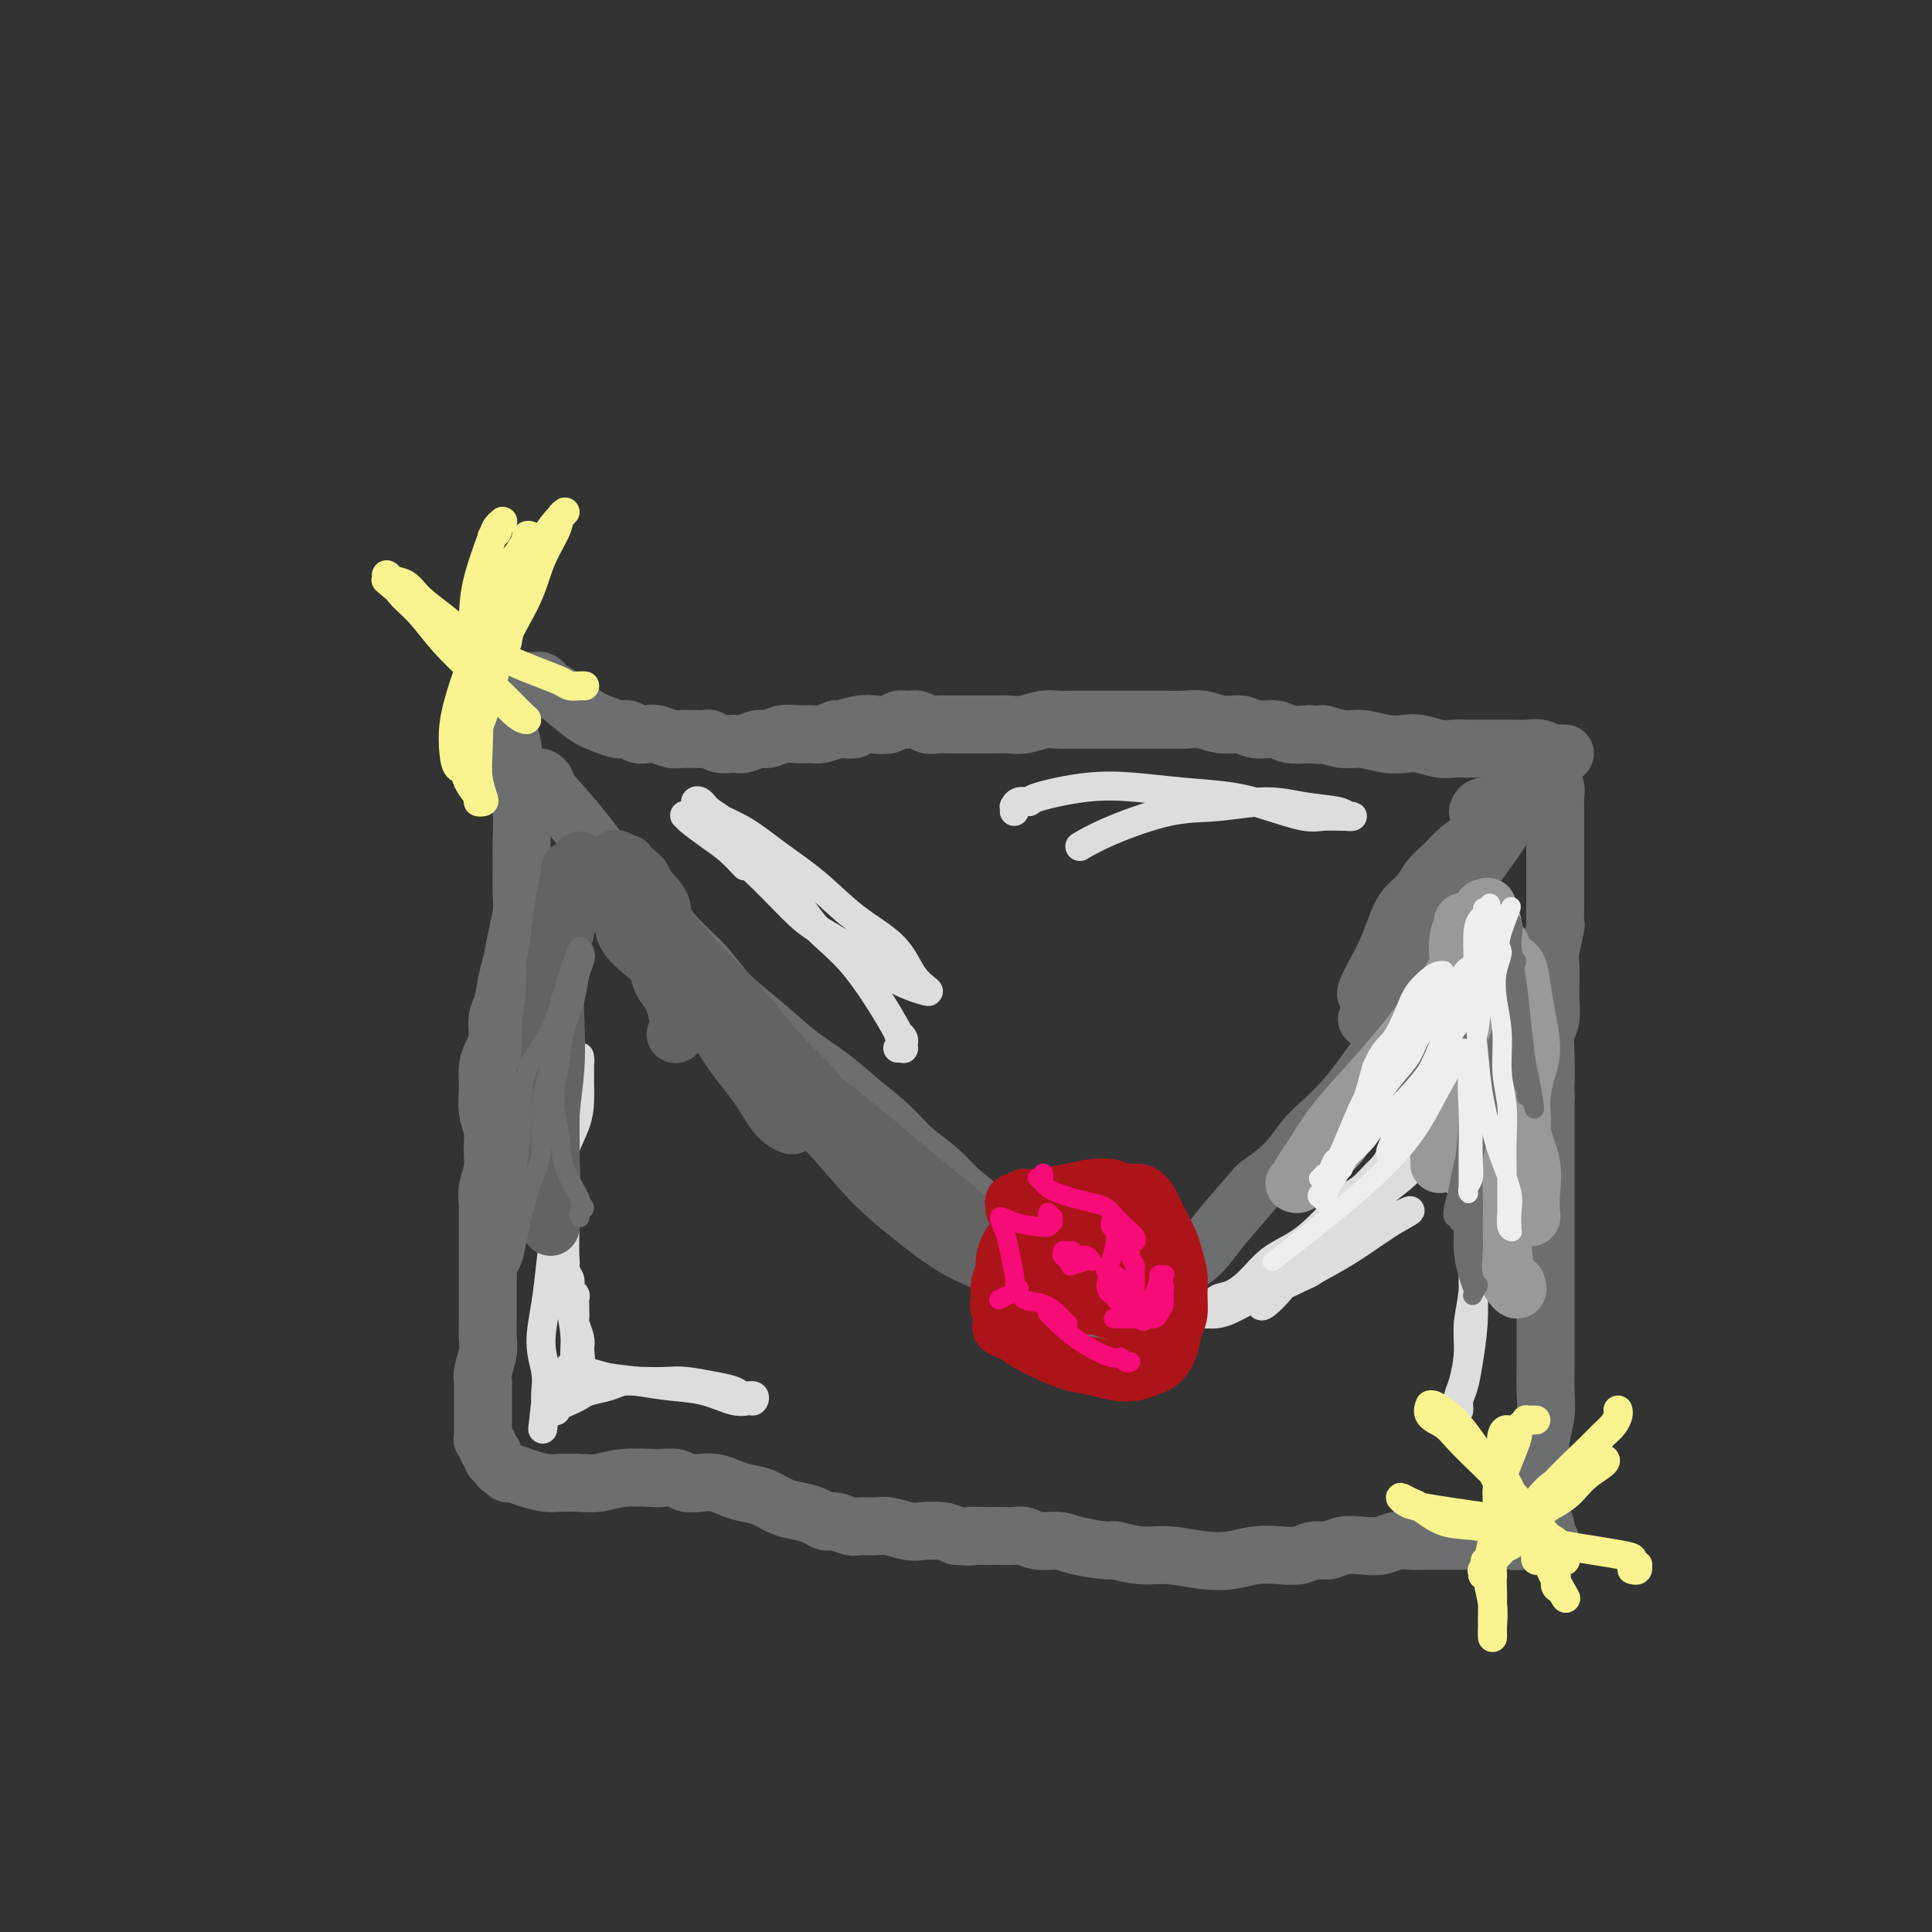 <svg viewBox='0 0 400 400' version='1.1' xmlns='http://www.w3.org/2000/svg' xmlns:xlink='http://www.w3.org/1999/xlink'><rect x="0" y="0" width="400" height="400" fill="#333333" stroke="none"/><g fill='none' stroke='#6D6E70' stroke-width='12' stroke-linecap='round' stroke-linejoin='round'><path d='M110,141c-0.089,-0.006 -0.179,-0.012 0,0c0.179,0.012 0.626,0.042 1,0c0.374,-0.042 0.676,-0.156 1,0c0.324,0.156 0.670,0.580 1,1c0.330,0.420 0.644,0.834 1,1c0.356,0.166 0.753,0.082 2,1c1.247,0.918 3.345,2.838 5,4c1.655,1.162 2.866,1.565 4,2c1.134,0.435 2.190,0.900 3,1c0.810,0.100 1.375,-0.166 2,0c0.625,0.166 1.309,0.762 2,1c0.691,0.238 1.389,0.116 2,0c0.611,-0.116 1.136,-0.227 2,0c0.864,0.227 2.067,0.793 3,1c0.933,0.207 1.597,0.054 2,0c0.403,-0.054 0.544,-0.011 1,0c0.456,0.011 1.229,-0.012 2,0c0.771,0.012 1.542,0.057 2,0c0.458,-0.057 0.602,-0.215 1,0c0.398,0.215 1.050,0.805 2,1c0.950,0.195 2.197,-0.004 3,0c0.803,0.004 1.162,0.211 2,0c0.838,-0.211 2.154,-0.841 3,-1c0.846,-0.159 1.223,0.154 2,0c0.777,-0.154 1.954,-0.776 3,-1c1.046,-0.224 1.961,-0.050 3,0c1.039,0.050 2.203,-0.025 3,0c0.797,0.025 1.228,0.150 2,0c0.772,-0.150 1.886,-0.575 3,-1'/><path d='M173,151c6.651,-0.095 2.779,0.167 2,0c-0.779,-0.167 1.534,-0.762 3,-1c1.466,-0.238 2.083,-0.117 3,0c0.917,0.117 2.133,0.231 3,0c0.867,-0.231 1.386,-0.808 2,-1c0.614,-0.192 1.322,0.001 2,0c0.678,-0.001 1.325,-0.196 2,0c0.675,0.196 1.377,0.785 2,1c0.623,0.215 1.167,0.058 2,0c0.833,-0.058 1.956,-0.016 3,0c1.044,0.016 2.011,0.005 3,0c0.989,-0.005 2.001,-0.005 3,0c0.999,0.005 1.986,0.015 3,0c1.014,-0.015 2.057,-0.057 3,0c0.943,0.057 1.788,0.211 3,0c1.212,-0.211 2.792,-0.789 4,-1c1.208,-0.211 2.045,-0.057 3,0c0.955,0.057 2.029,0.015 3,0c0.971,-0.015 1.837,-0.004 3,0c1.163,0.004 2.621,0.001 4,0c1.379,-0.001 2.679,-0.001 4,0c1.321,0.001 2.663,0.004 4,0c1.337,-0.004 2.669,-0.016 4,0c1.331,0.016 2.662,0.061 4,0c1.338,-0.061 2.683,-0.228 4,0c1.317,0.228 2.606,0.849 4,1c1.394,0.151 2.893,-0.170 4,0c1.107,0.170 1.823,0.829 3,1c1.177,0.171 2.817,-0.146 4,0c1.183,0.146 1.909,0.756 3,1c1.091,0.244 2.545,0.122 4,0'/><path d='M271,152c3.887,0.399 2.606,-0.103 3,0c0.394,0.103 2.464,0.811 4,1c1.536,0.189 2.540,-0.142 4,0c1.460,0.142 3.377,0.756 5,1c1.623,0.244 2.950,0.118 4,0c1.050,-0.118 1.821,-0.228 3,0c1.179,0.228 2.767,0.793 4,1c1.233,0.207 2.111,0.055 3,0c0.889,-0.055 1.788,-0.015 3,0c1.212,0.015 2.737,0.003 4,0c1.263,-0.003 2.263,0.003 3,0c0.737,-0.003 1.209,-0.015 2,0c0.791,0.015 1.900,0.057 3,0c1.100,-0.057 2.190,-0.211 3,0c0.810,0.211 1.342,0.789 2,1c0.658,0.211 1.444,0.057 2,0c0.556,-0.057 0.881,-0.015 1,0c0.119,0.015 0.032,0.004 0,0c-0.032,-0.004 -0.009,-0.001 0,0c0.009,0.001 0.005,0.001 0,0'/><path d='M104,151c0.002,0.123 0.004,0.246 0,0c-0.004,-0.246 -0.015,-0.862 0,-1c0.015,-0.138 0.056,0.201 0,0c-0.056,-0.201 -0.208,-0.943 0,-1c0.208,-0.057 0.776,0.570 1,1c0.224,0.430 0.102,0.661 0,1c-0.102,0.339 -0.185,0.786 0,1c0.185,0.214 0.638,0.197 1,2c0.362,1.803 0.633,5.427 1,8c0.367,2.573 0.831,4.094 1,6c0.169,1.906 0.042,4.196 0,6c-0.042,1.804 -0.000,3.123 0,5c0.000,1.877 -0.041,4.314 0,6c0.041,1.686 0.166,2.622 0,4c-0.166,1.378 -0.623,3.196 -1,5c-0.377,1.804 -0.675,3.592 -1,5c-0.325,1.408 -0.678,2.435 -1,4c-0.322,1.565 -0.612,3.668 -1,5c-0.388,1.332 -0.874,1.895 -1,3c-0.126,1.105 0.109,2.753 0,4c-0.109,1.247 -0.561,2.094 -1,3c-0.439,0.906 -0.864,1.873 -1,3c-0.136,1.127 0.017,2.415 0,4c-0.017,1.585 -0.204,3.467 0,5c0.204,1.533 0.801,2.717 1,4c0.199,1.283 0.002,2.663 0,4c-0.002,1.337 0.192,2.629 0,4c-0.192,1.371 -0.769,2.820 -1,4c-0.231,1.180 -0.115,2.090 0,3'/><path d='M101,249c-0.000,5.769 -0.000,6.191 0,7c0.000,0.809 0.000,2.004 0,3c-0.000,0.996 -0.000,1.793 0,3c0.000,1.207 0.001,2.825 0,4c-0.001,1.175 -0.004,1.908 0,3c0.004,1.092 0.015,2.544 0,4c-0.015,1.456 -0.057,2.918 0,4c0.057,1.082 0.211,1.784 0,3c-0.211,1.216 -0.789,2.945 -1,4c-0.211,1.055 -0.057,1.437 0,2c0.057,0.563 0.015,1.306 0,2c-0.015,0.694 -0.004,1.337 0,2c0.004,0.663 0.001,1.344 0,2c-0.001,0.656 -0.001,1.285 0,2c0.001,0.715 0.004,1.515 0,2c-0.004,0.485 -0.015,0.656 0,1c0.015,0.344 0.057,0.863 0,1c-0.057,0.137 -0.212,-0.108 0,0c0.212,0.108 0.793,0.569 1,1c0.207,0.431 0.041,0.832 0,1c-0.041,0.168 0.041,0.101 0,0c-0.041,-0.101 -0.207,-0.237 0,0c0.207,0.237 0.787,0.847 1,1c0.213,0.153 0.061,-0.151 0,0c-0.061,0.151 -0.030,0.759 0,1c0.030,0.241 0.060,0.116 0,0c-0.060,-0.116 -0.208,-0.224 0,0c0.208,0.224 0.774,0.778 1,1c0.226,0.222 0.113,0.111 0,0'/><path d='M103,303c0.637,1.246 0.730,0.859 1,1c0.270,0.141 0.718,0.808 1,1c0.282,0.192 0.399,-0.092 1,0c0.601,0.092 1.685,0.562 3,1c1.315,0.438 2.859,0.846 4,1c1.141,0.154 1.878,0.055 3,0c1.122,-0.055 2.627,-0.067 4,0c1.373,0.067 2.612,0.213 4,0c1.388,-0.213 2.923,-0.785 5,-1c2.077,-0.215 4.695,-0.071 6,0c1.305,0.071 1.297,0.071 2,0c0.703,-0.071 2.117,-0.212 3,0c0.883,0.212 1.236,0.778 2,1c0.764,0.222 1.940,0.100 3,0c1.060,-0.100 2.005,-0.178 3,0c0.995,0.178 2.041,0.611 3,1c0.959,0.389 1.832,0.734 3,1c1.168,0.266 2.631,0.454 4,1c1.369,0.546 2.645,1.452 4,2c1.355,0.548 2.790,0.739 4,1c1.210,0.261 2.196,0.592 3,1c0.804,0.408 1.426,0.894 2,1c0.574,0.106 1.100,-0.169 2,0c0.900,0.169 2.173,0.781 3,1c0.827,0.219 1.206,0.045 2,0c0.794,-0.045 2.001,0.040 3,0c0.999,-0.040 1.790,-0.204 3,0c1.210,0.204 2.840,0.776 4,1c1.160,0.224 1.851,0.099 3,0c1.149,-0.099 2.757,-0.171 4,0c1.243,0.171 2.122,0.586 3,1'/><path d='M198,318c4.009,0.309 3.032,0.083 3,0c-0.032,-0.083 0.883,-0.023 2,0c1.117,0.023 2.437,0.010 3,0c0.563,-0.010 0.370,-0.018 1,0c0.630,0.018 2.083,0.060 3,0c0.917,-0.060 1.297,-0.222 2,0c0.703,0.222 1.729,0.829 3,1c1.271,0.171 2.786,-0.094 4,0c1.214,0.094 2.128,0.546 4,1c1.872,0.454 4.701,0.910 6,1c1.299,0.090 1.067,-0.185 2,0c0.933,0.185 3.032,0.831 5,1c1.968,0.169 3.807,-0.137 6,0c2.193,0.137 4.740,0.717 7,1c2.260,0.283 4.232,0.268 6,0c1.768,-0.268 3.330,-0.789 5,-1c1.670,-0.211 3.447,-0.113 5,0c1.553,0.113 2.883,0.240 4,0c1.117,-0.240 2.021,-0.848 3,-1c0.979,-0.152 2.033,0.152 3,0c0.967,-0.152 1.848,-0.759 3,-1c1.152,-0.241 2.577,-0.117 4,0c1.423,0.117 2.844,0.228 4,0c1.156,-0.228 2.045,-0.793 3,-1c0.955,-0.207 1.974,-0.055 3,0c1.026,0.055 2.060,0.015 3,0c0.940,-0.015 1.788,-0.004 3,0c1.212,0.004 2.789,0.001 4,0c1.211,-0.001 2.057,-0.000 3,0c0.943,0.000 1.984,0.000 3,0c1.016,-0.000 2.008,-0.000 3,0'/><path d='M311,319c10.179,-0.619 4.626,-0.166 3,0c-1.626,0.166 0.673,0.044 2,0c1.327,-0.044 1.681,-0.012 2,0c0.319,0.012 0.604,0.002 1,0c0.396,-0.002 0.905,0.002 1,0c0.095,-0.002 -0.222,-0.010 0,0c0.222,0.010 0.984,0.037 1,0c0.016,-0.037 -0.714,-0.138 -1,0c-0.286,0.138 -0.129,0.516 0,0c0.129,-0.516 0.231,-1.926 0,-3c-0.231,-1.074 -0.795,-1.812 -1,-3c-0.205,-1.188 -0.051,-2.827 0,-4c0.051,-1.173 -0.000,-1.879 0,-3c0.000,-1.121 0.053,-2.655 0,-4c-0.053,-1.345 -0.210,-2.501 0,-4c0.210,-1.499 0.788,-3.342 1,-5c0.212,-1.658 0.057,-3.132 0,-5c-0.057,-1.868 -0.015,-4.130 0,-6c0.015,-1.870 0.004,-3.348 0,-5c-0.004,-1.652 -0.001,-3.479 0,-5c0.001,-1.521 0.000,-2.738 0,-4c-0.000,-1.262 -0.000,-2.570 0,-5c0.000,-2.430 0.000,-5.984 0,-9c-0.000,-3.016 -0.000,-5.496 0,-7c0.000,-1.504 0.000,-2.033 0,-3c-0.000,-0.967 -0.000,-2.373 0,-4c0.000,-1.627 0.000,-3.477 0,-5c-0.000,-1.523 -0.000,-2.721 0,-4c0.000,-1.279 0.000,-2.640 0,-4'/><path d='M320,227c-0.159,-14.968 -0.057,-6.388 0,-4c0.057,2.388 0.068,-1.417 0,-4c-0.068,-2.583 -0.214,-3.945 0,-5c0.214,-1.055 0.788,-1.802 1,-3c0.212,-1.198 0.060,-2.848 0,-4c-0.060,-1.152 -0.030,-1.808 0,-3c0.030,-1.192 0.061,-2.920 0,-4c-0.061,-1.080 -0.212,-1.513 0,-3c0.212,-1.487 0.789,-4.028 1,-5c0.211,-0.972 0.057,-0.373 0,-1c-0.057,-0.627 -0.015,-2.478 0,-4c0.015,-1.522 0.004,-2.714 0,-4c-0.004,-1.286 -0.001,-2.666 0,-4c0.001,-1.334 0.001,-2.621 0,-4c-0.001,-1.379 -0.004,-2.848 0,-4c0.004,-1.152 0.015,-1.986 0,-3c-0.015,-1.014 -0.057,-2.208 0,-3c0.057,-0.792 0.211,-1.183 0,-2c-0.211,-0.817 -0.789,-2.061 -1,-3c-0.211,-0.939 -0.057,-1.572 0,-2c0.057,-0.428 0.015,-0.651 0,-1c-0.015,-0.349 -0.004,-0.825 0,-1c0.004,-0.175 0.001,-0.050 0,0c-0.001,0.050 -0.001,0.025 0,0'/><path d='M110,167c0.000,-0.331 0.000,-0.662 0,-1c-0.000,-0.338 -0.000,-0.682 0,-1c0.000,-0.318 0.000,-0.611 0,-1c-0.000,-0.389 -0.001,-0.875 0,-1c0.001,-0.125 0.004,0.110 0,0c-0.004,-0.110 -0.016,-0.565 0,-1c0.016,-0.435 0.060,-0.849 0,-1c-0.060,-0.151 -0.222,-0.037 0,0c0.222,0.037 0.830,-0.001 1,0c0.170,0.001 -0.096,0.043 0,0c0.096,-0.043 0.554,-0.169 1,0c0.446,0.169 0.881,0.634 1,1c0.119,0.366 -0.077,0.634 1,2c1.077,1.366 3.428,3.830 6,7c2.572,3.170 5.364,7.046 8,10c2.636,2.954 5.116,4.988 7,7c1.884,2.012 3.173,4.004 5,6c1.827,1.996 4.192,3.996 6,6c1.808,2.004 3.059,4.012 5,6c1.941,1.988 4.574,3.955 7,6c2.426,2.045 4.647,4.168 7,6c2.353,1.832 4.838,3.375 7,5c2.162,1.625 3.999,3.333 6,5c2.001,1.667 4.165,3.292 6,5c1.835,1.708 3.340,3.498 5,5c1.660,1.502 3.474,2.715 5,4c1.526,1.285 2.763,2.643 4,4'/><path d='M198,246c8.147,6.841 5.015,3.944 5,4c-0.015,0.056 3.088,3.065 5,5c1.912,1.935 2.634,2.797 4,4c1.366,1.203 3.377,2.747 5,4c1.623,1.253 2.857,2.213 4,3c1.143,0.787 2.195,1.399 3,2c0.805,0.601 1.364,1.189 2,2c0.636,0.811 1.351,1.844 2,2c0.649,0.156 1.233,-0.566 2,-1c0.767,-0.434 1.717,-0.579 3,-1c1.283,-0.421 2.899,-1.116 4,-2c1.101,-0.884 1.686,-1.957 3,-3c1.314,-1.043 3.357,-2.056 5,-3c1.643,-0.944 2.887,-1.819 4,-3c1.113,-1.181 2.096,-2.668 4,-5c1.904,-2.332 4.728,-5.509 6,-7c1.272,-1.491 0.990,-1.297 2,-2c1.010,-0.703 3.310,-2.302 5,-4c1.690,-1.698 2.769,-3.496 4,-5c1.231,-1.504 2.614,-2.714 4,-4c1.386,-1.286 2.774,-2.650 4,-4c1.226,-1.350 2.291,-2.688 4,-5c1.709,-2.312 4.061,-5.597 5,-7c0.939,-1.403 0.464,-0.924 1,-2c0.536,-1.076 2.084,-3.708 3,-6c0.916,-2.292 1.200,-4.244 2,-6c0.800,-1.756 2.115,-3.316 3,-5c0.885,-1.684 1.340,-3.493 2,-5c0.660,-1.507 1.524,-2.714 2,-4c0.476,-1.286 0.565,-2.653 1,-4c0.435,-1.347 1.218,-2.673 2,-4'/><path d='M306,168c0.188,-0.421 0.376,-0.842 1,-1c0.624,-0.158 1.685,-0.053 2,0c0.315,0.053 -0.115,0.055 0,0c0.115,-0.055 0.776,-0.167 1,0c0.224,0.167 0.013,0.611 0,1c-0.013,0.389 0.173,0.722 0,1c-0.173,0.278 -0.706,0.500 -1,1c-0.294,0.500 -0.348,1.278 -1,2c-0.652,0.722 -1.903,1.390 -3,2c-1.097,0.610 -2.041,1.163 -3,2c-0.959,0.837 -1.933,1.958 -3,3c-1.067,1.042 -2.225,2.004 -3,3c-0.775,0.996 -1.166,2.026 -2,3c-0.834,0.974 -2.112,1.893 -3,3c-0.888,1.107 -1.387,2.402 -2,4c-0.613,1.598 -1.341,3.500 -2,5c-0.659,1.500 -1.249,2.598 -2,4c-0.751,1.402 -1.664,3.108 -2,4c-0.336,0.892 -0.096,0.969 0,1c0.096,0.031 0.048,0.015 0,0'/><path d='M283,211c0.338,0.101 0.677,0.201 1,0c0.323,-0.201 0.632,-0.704 1,-1c0.368,-0.296 0.796,-0.384 1,-1c0.204,-0.616 0.185,-1.759 0,-2c-0.185,-0.241 -0.537,0.421 0,-1c0.537,-1.421 1.963,-4.924 3,-7c1.037,-2.076 1.684,-2.725 3,-4c1.316,-1.275 3.300,-3.177 5,-5c1.700,-1.823 3.114,-3.568 5,-6c1.886,-2.432 4.243,-5.552 6,-8c1.757,-2.448 2.916,-4.225 4,-6c1.084,-1.775 2.095,-3.548 3,-5c0.905,-1.452 1.705,-2.583 2,-3c0.295,-0.417 0.084,-0.119 0,0c-0.084,0.119 -0.042,0.060 0,0'/></g>
<g fill='none' stroke='#DDDDDD' stroke-width='6' stroke-linecap='round' stroke-linejoin='round'><path d='M113,200c0.033,0.444 0.065,0.888 0,1c-0.065,0.112 -0.228,-0.108 0,0c0.228,0.108 0.846,0.546 1,1c0.154,0.454 -0.155,0.926 0,1c0.155,0.074 0.773,-0.248 1,1c0.227,1.248 0.062,4.067 0,6c-0.062,1.933 -0.020,2.981 0,4c0.020,1.019 0.018,2.009 0,3c-0.018,0.991 -0.054,1.982 0,3c0.054,1.018 0.197,2.065 0,3c-0.197,0.935 -0.733,1.760 -1,3c-0.267,1.240 -0.264,2.894 0,4c0.264,1.106 0.789,1.662 1,3c0.211,1.338 0.109,3.457 0,5c-0.109,1.543 -0.227,2.510 0,4c0.227,1.490 0.797,3.501 1,5c0.203,1.499 0.039,2.485 0,4c-0.039,1.515 0.046,3.561 0,5c-0.046,1.439 -0.224,2.273 0,3c0.224,0.727 0.848,1.346 1,2c0.152,0.654 -0.170,1.341 0,2c0.170,0.659 0.830,1.290 1,2c0.170,0.710 -0.151,1.498 0,2c0.151,0.502 0.773,0.716 1,1c0.227,0.284 0.060,0.638 0,1c-0.060,0.362 -0.012,0.734 0,1c0.012,0.266 -0.011,0.428 0,1c0.011,0.572 0.054,1.555 0,2c-0.054,0.445 -0.207,0.350 0,1c0.207,0.650 0.773,2.043 1,3c0.227,0.957 0.113,1.479 0,2'/><path d='M120,279c1.082,12.631 0.286,4.709 0,2c-0.286,-2.709 -0.063,-0.206 0,1c0.063,1.206 -0.036,1.113 0,1c0.036,-0.113 0.207,-0.247 0,0c-0.207,0.247 -0.790,0.876 -1,1c-0.210,0.124 -0.046,-0.258 0,-1c0.046,-0.742 -0.026,-1.845 0,-3c0.026,-1.155 0.151,-2.361 0,-4c-0.151,-1.639 -0.577,-3.711 -1,-6c-0.423,-2.289 -0.841,-4.796 -1,-8c-0.159,-3.204 -0.057,-7.104 0,-11c0.057,-3.896 0.071,-7.789 0,-11c-0.071,-3.211 -0.225,-5.739 0,-8c0.225,-2.261 0.831,-4.255 1,-6c0.169,-1.745 -0.098,-3.239 0,-4c0.098,-0.761 0.562,-0.787 1,-1c0.438,-0.213 0.849,-0.613 1,-1c0.151,-0.387 0.041,-0.761 0,-1c-0.041,-0.239 -0.012,-0.342 0,0c0.012,0.342 0.007,1.128 0,2c-0.007,0.872 -0.015,1.828 0,3c0.015,1.172 0.053,2.558 0,4c-0.053,1.442 -0.199,2.938 -1,5c-0.801,2.062 -2.258,4.689 -3,8c-0.742,3.311 -0.769,7.305 -1,11c-0.231,3.695 -0.664,7.091 -1,10c-0.336,2.909 -0.573,5.332 -1,8c-0.427,2.668 -1.042,5.581 -1,8c0.042,2.419 0.742,4.344 1,6c0.258,1.656 0.074,3.045 0,4c-0.074,0.955 -0.037,1.478 0,2'/><path d='M113,290c-1.144,11.055 -0.504,3.693 0,1c0.504,-2.693 0.871,-0.718 1,0c0.129,0.718 0.020,0.178 0,0c-0.020,-0.178 0.047,0.005 0,0c-0.047,-0.005 -0.209,-0.197 0,0c0.209,0.197 0.790,0.782 1,1c0.210,0.218 0.048,0.070 0,0c-0.048,-0.070 0.018,-0.060 0,0c-0.018,0.060 -0.120,0.171 0,0c0.120,-0.171 0.462,-0.623 1,-1c0.538,-0.377 1.273,-0.679 2,-1c0.727,-0.321 1.445,-0.660 2,-1c0.555,-0.340 0.946,-0.679 2,-1c1.054,-0.321 2.772,-0.623 4,-1c1.228,-0.377 1.966,-0.830 3,-1c1.034,-0.170 2.364,-0.057 4,0c1.636,0.057 3.579,0.058 5,0c1.421,-0.058 2.322,-0.174 4,0c1.678,0.174 4.135,0.639 6,1c1.865,0.361 3.139,0.618 4,1c0.861,0.382 1.310,0.889 2,1c0.690,0.111 1.622,-0.173 2,0c0.378,0.173 0.204,0.804 0,1c-0.204,0.196 -0.436,-0.041 -1,0c-0.564,0.041 -1.461,0.362 -3,0c-1.539,-0.362 -3.722,-1.405 -6,-2c-2.278,-0.595 -4.651,-0.741 -7,-1c-2.349,-0.259 -4.675,-0.629 -7,-1'/><path d='M132,286c-5.084,-0.626 -5.793,-0.690 -7,-1c-1.207,-0.310 -2.913,-0.867 -4,-1c-1.087,-0.133 -1.556,0.158 -2,0c-0.444,-0.158 -0.865,-0.763 -1,-1c-0.135,-0.237 0.015,-0.105 0,0c-0.015,0.105 -0.196,0.182 0,1c0.196,0.818 0.770,2.377 1,3c0.230,0.623 0.115,0.312 0,0'/><path d='M291,226c0.451,-0.004 0.902,-0.008 1,0c0.098,0.008 -0.157,0.027 0,0c0.157,-0.027 0.727,-0.100 1,0c0.273,0.100 0.250,0.371 0,1c-0.250,0.629 -0.727,1.614 -1,2c-0.273,0.386 -0.341,0.172 -1,2c-0.659,1.828 -1.908,5.699 -3,8c-1.092,2.301 -2.028,3.032 -3,4c-0.972,0.968 -1.980,2.174 -3,3c-1.020,0.826 -2.051,1.273 -3,2c-0.949,0.727 -1.818,1.734 -3,3c-1.182,1.266 -2.679,2.791 -4,4c-1.321,1.209 -2.466,2.102 -4,3c-1.534,0.898 -3.457,1.802 -5,3c-1.543,1.198 -2.704,2.689 -4,4c-1.296,1.311 -2.725,2.442 -4,3c-1.275,0.558 -2.396,0.542 -3,1c-0.604,0.458 -0.693,1.391 -1,2c-0.307,0.609 -0.834,0.893 -1,1c-0.166,0.107 0.028,0.038 0,0c-0.028,-0.038 -0.276,-0.044 0,0c0.276,0.044 1.078,0.137 2,0c0.922,-0.137 1.963,-0.503 3,-1c1.037,-0.497 2.070,-1.123 4,-2c1.930,-0.877 4.759,-2.003 7,-3c2.241,-0.997 3.896,-1.864 6,-3c2.104,-1.136 4.657,-2.542 7,-4c2.343,-1.458 4.477,-2.970 6,-4c1.523,-1.030 2.435,-1.580 3,-2c0.565,-0.420 0.782,-0.710 1,-1'/><path d='M289,252c5.978,-2.955 1.422,-0.342 -1,1c-2.422,1.342 -2.712,1.413 -4,2c-1.288,0.587 -3.575,1.691 -6,3c-2.425,1.309 -4.989,2.822 -7,4c-2.011,1.178 -3.471,2.019 -5,3c-1.529,0.981 -3.128,2.102 -4,3c-0.872,0.898 -1.018,1.573 -1,2c0.018,0.427 0.201,0.605 1,0c0.799,-0.605 2.214,-1.995 3,-3c0.786,-1.005 0.944,-1.626 2,-2c1.056,-0.374 3.010,-0.501 5,-2c1.990,-1.499 4.017,-4.370 6,-7c1.983,-2.630 3.921,-5.018 6,-7c2.079,-1.982 4.299,-3.558 6,-5c1.701,-1.442 2.882,-2.749 4,-4c1.118,-1.251 2.172,-2.446 3,-4c0.828,-1.554 1.430,-3.467 2,-5c0.570,-1.533 1.108,-2.688 2,-4c0.892,-1.312 2.139,-2.782 3,-4c0.861,-1.218 1.338,-2.183 2,-3c0.662,-0.817 1.510,-1.486 2,-2c0.490,-0.514 0.622,-0.875 1,-1c0.378,-0.125 1.003,-0.015 1,0c-0.003,0.015 -0.634,-0.064 -1,0c-0.366,0.064 -0.466,0.270 -1,1c-0.534,0.730 -1.502,1.983 -2,3c-0.498,1.017 -0.525,1.798 -1,3c-0.475,1.202 -1.397,2.824 -2,4c-0.603,1.176 -0.887,1.908 -1,3c-0.113,1.092 -0.057,2.546 0,4'/><path d='M302,235c-1.004,3.171 -0.515,2.597 0,4c0.515,1.403 1.057,4.781 1,6c-0.057,1.219 -0.712,0.279 -1,0c-0.288,-0.279 -0.207,0.102 0,0c0.207,-0.102 0.542,-0.687 1,-1c0.458,-0.313 1.041,-0.354 2,-1c0.959,-0.646 2.295,-1.897 3,-3c0.705,-1.103 0.781,-2.058 1,-3c0.219,-0.942 0.582,-1.872 1,-2c0.418,-0.128 0.893,0.546 1,1c0.107,0.454 -0.152,0.688 0,2c0.152,1.312 0.716,3.700 0,6c-0.716,2.300 -2.713,4.511 -4,7c-1.287,2.489 -1.864,5.258 -2,8c-0.136,2.742 0.170,5.459 0,8c-0.170,2.541 -0.816,4.908 -1,7c-0.184,2.092 0.095,3.911 0,6c-0.095,2.089 -0.562,4.449 -1,6c-0.438,1.551 -0.846,2.292 -1,3c-0.154,0.708 -0.052,1.382 0,2c0.052,0.618 0.056,1.179 0,1c-0.056,-0.179 -0.173,-1.097 0,-2c0.173,-0.903 0.635,-1.790 1,-3c0.365,-1.210 0.634,-2.742 1,-5c0.366,-2.258 0.830,-5.243 1,-8c0.170,-2.757 0.046,-5.285 0,-8c-0.046,-2.715 -0.012,-5.615 0,-8c0.012,-2.385 0.004,-4.253 0,-5c-0.004,-0.747 -0.002,-0.374 0,0'/><path d='M186,217c-0.113,0.009 -0.227,0.017 0,0c0.227,-0.017 0.794,-0.060 1,0c0.206,0.060 0.051,0.222 0,0c-0.051,-0.222 0.003,-0.827 0,-1c-0.003,-0.173 -0.063,0.086 0,0c0.063,-0.086 0.247,-0.519 0,-1c-0.247,-0.481 -0.927,-1.011 -1,-1c-0.073,0.011 0.459,0.564 -1,-2c-1.459,-2.564 -4.910,-8.244 -8,-12c-3.090,-3.756 -5.818,-5.586 -8,-8c-2.182,-2.414 -3.817,-5.411 -6,-8c-2.183,-2.589 -4.915,-4.771 -7,-7c-2.085,-2.229 -3.523,-4.504 -5,-6c-1.477,-1.496 -2.992,-2.213 -4,-3c-1.008,-0.787 -1.511,-1.643 -2,-2c-0.489,-0.357 -0.966,-0.215 -1,0c-0.034,0.215 0.375,0.501 1,1c0.625,0.499 1.465,1.209 3,2c1.535,0.791 3.765,1.661 6,3c2.235,1.339 4.474,3.145 7,5c2.526,1.855 5.340,3.758 8,6c2.660,2.242 5.168,4.822 8,7c2.832,2.178 5.988,3.952 8,6c2.012,2.048 2.880,4.370 4,6c1.120,1.630 2.491,2.569 3,3c0.509,0.431 0.157,0.353 -1,0c-1.157,-0.353 -3.119,-0.980 -5,-2c-1.881,-1.020 -3.680,-2.434 -6,-4c-2.320,-1.566 -5.160,-3.283 -8,-5'/><path d='M172,194c-4.520,-2.662 -5.821,-3.817 -8,-6c-2.179,-2.183 -5.235,-5.394 -8,-8c-2.765,-2.606 -5.238,-4.606 -7,-6c-1.762,-1.394 -2.814,-2.182 -4,-3c-1.186,-0.818 -2.506,-1.665 -3,-2c-0.494,-0.335 -0.164,-0.159 0,0c0.164,0.159 0.160,0.302 1,1c0.840,0.698 2.524,1.950 4,3c1.476,1.050 2.743,1.898 4,3c1.257,1.102 2.502,2.458 3,3c0.498,0.542 0.249,0.271 0,0'/><path d='M210,168c0.014,-0.454 0.028,-0.908 0,-1c-0.028,-0.092 -0.097,0.178 0,0c0.097,-0.178 0.360,-0.805 1,-1c0.640,-0.195 1.657,0.042 2,0c0.343,-0.042 0.010,-0.363 2,-1c1.990,-0.637 6.301,-1.591 10,-2c3.699,-0.409 6.786,-0.274 10,0c3.214,0.274 6.554,0.686 10,1c3.446,0.314 6.999,0.529 10,1c3.001,0.471 5.450,1.198 8,2c2.550,0.802 5.202,1.680 7,2c1.798,0.320 2.743,0.083 4,0c1.257,-0.083 2.828,-0.011 4,0c1.172,0.011 1.946,-0.040 2,0c0.054,0.040 -0.611,0.172 -1,0c-0.389,-0.172 -0.502,-0.648 -2,-1c-1.498,-0.352 -4.381,-0.580 -7,-1c-2.619,-0.420 -4.976,-1.033 -8,-1c-3.024,0.033 -6.716,0.713 -10,1c-3.284,0.287 -6.158,0.180 -10,1c-3.842,0.820 -8.650,2.567 -12,4c-3.350,1.433 -5.243,2.552 -6,3c-0.757,0.448 -0.379,0.224 0,0'/></g>
<g fill='none' stroke='#F9F490' stroke-width='6' stroke-linecap='round' stroke-linejoin='round'><path d='M105,118c-0.089,-0.333 -0.177,-0.665 0,-1c0.177,-0.335 0.621,-0.672 1,-1c0.379,-0.328 0.694,-0.648 1,-1c0.306,-0.352 0.603,-0.736 1,-1c0.397,-0.264 0.894,-0.408 1,-1c0.106,-0.592 -0.179,-1.633 0,-2c0.179,-0.367 0.823,-0.061 1,0c0.177,0.061 -0.114,-0.124 -1,1c-0.886,1.124 -2.367,3.557 -4,7c-1.633,3.443 -3.416,7.896 -5,12c-1.584,4.104 -2.967,7.857 -4,11c-1.033,3.143 -1.717,5.674 -2,8c-0.283,2.326 -0.166,4.446 0,6c0.166,1.554 0.380,2.543 1,3c0.620,0.457 1.648,0.384 2,0c0.352,-0.384 0.030,-1.079 0,-2c-0.030,-0.921 0.231,-2.068 1,-4c0.769,-1.932 2.045,-4.649 3,-8c0.955,-3.351 1.590,-7.335 3,-11c1.410,-3.665 3.597,-7.010 5,-10c1.403,-2.990 2.022,-5.625 3,-8c0.978,-2.375 2.313,-4.492 3,-6c0.687,-1.508 0.725,-2.409 1,-3c0.275,-0.591 0.787,-0.873 1,-1c0.213,-0.127 0.128,-0.098 0,0c-0.128,0.098 -0.300,0.267 -1,1c-0.700,0.733 -1.930,2.032 -3,4c-1.070,1.968 -1.980,4.607 -3,7c-1.020,2.393 -2.148,4.541 -3,7c-0.852,2.459 -1.426,5.230 -2,8'/><path d='M105,133c-2.272,5.167 -2.451,5.083 -3,6c-0.549,0.917 -1.467,2.833 -2,4c-0.533,1.167 -0.682,1.583 -1,2c-0.318,0.417 -0.805,0.833 -1,1c-0.195,0.167 -0.097,0.083 0,0'/><path d='M121,142c-0.016,-0.001 -0.033,-0.003 0,0c0.033,0.003 0.115,0.009 0,0c-0.115,-0.009 -0.426,-0.035 -1,0c-0.574,0.035 -1.412,0.131 -2,0c-0.588,-0.131 -0.925,-0.488 -2,-1c-1.075,-0.512 -2.889,-1.179 -5,-2c-2.111,-0.821 -4.518,-1.796 -7,-3c-2.482,-1.204 -5.039,-2.637 -7,-4c-1.961,-1.363 -3.325,-2.657 -5,-4c-1.675,-1.343 -3.662,-2.737 -5,-4c-1.338,-1.263 -2.028,-2.397 -3,-3c-0.972,-0.603 -2.225,-0.677 -3,-1c-0.775,-0.323 -1.073,-0.896 -1,-1c0.073,-0.104 0.518,0.260 1,1c0.482,0.740 1.002,1.856 2,3c0.998,1.144 2.473,2.317 4,4c1.527,1.683 3.107,3.877 5,6c1.893,2.123 4.100,4.176 6,6c1.900,1.824 3.494,3.421 5,5c1.506,1.579 2.925,3.142 4,4c1.075,0.858 1.806,1.011 2,1c0.194,-0.011 -0.149,-0.187 -1,-1c-0.851,-0.813 -2.209,-2.265 -4,-4c-1.791,-1.735 -4.016,-3.754 -6,-6c-1.984,-2.246 -3.726,-4.720 -7,-8c-3.274,-3.280 -8.078,-7.366 -10,-9c-1.922,-1.634 -0.961,-0.817 0,0'/><path d='M102,111c-0.122,0.091 -0.243,0.182 0,0c0.243,-0.182 0.851,-0.638 1,-1c0.149,-0.362 -0.160,-0.629 0,-1c0.160,-0.371 0.788,-0.845 1,-1c0.212,-0.155 0.008,0.011 0,0c-0.008,-0.011 0.180,-0.198 0,0c-0.180,0.198 -0.729,0.780 -1,1c-0.271,0.220 -0.265,0.078 -1,2c-0.735,1.922 -2.211,5.910 -3,9c-0.789,3.090 -0.892,5.284 -1,8c-0.108,2.716 -0.222,5.953 0,9c0.222,3.047 0.778,5.902 1,9c0.222,3.098 0.108,6.438 0,9c-0.108,2.562 -0.209,4.345 0,6c0.209,1.655 0.729,3.181 1,4c0.271,0.819 0.293,0.929 0,1c-0.293,0.071 -0.902,0.101 -1,0c-0.098,-0.101 0.317,-0.335 0,-1c-0.317,-0.665 -1.364,-1.763 -2,-3c-0.636,-1.237 -0.861,-2.615 -1,-5c-0.139,-2.385 -0.192,-5.778 0,-9c0.192,-3.222 0.629,-6.275 1,-9c0.371,-2.725 0.676,-5.123 1,-7c0.324,-1.877 0.669,-3.234 1,-4c0.331,-0.766 0.650,-0.940 1,-1c0.350,-0.060 0.733,-0.006 1,0c0.267,0.006 0.418,-0.037 1,1c0.582,1.037 1.595,3.153 2,4c0.405,0.847 0.203,0.423 0,0'/><path d='M335,292c-0.017,-0.066 -0.033,-0.132 0,0c0.033,0.132 0.116,0.463 0,1c-0.116,0.537 -0.432,1.281 -1,2c-0.568,0.719 -1.388,1.412 -2,2c-0.612,0.588 -1.017,1.071 -3,3c-1.983,1.929 -5.543,5.304 -8,8c-2.457,2.696 -3.810,4.715 -5,6c-1.190,1.285 -2.218,1.838 -3,3c-0.782,1.162 -1.317,2.933 -2,4c-0.683,1.067 -1.513,1.430 -2,2c-0.487,0.570 -0.630,1.348 -1,2c-0.370,0.652 -0.967,1.179 -1,1c-0.033,-0.179 0.496,-1.063 1,-2c0.504,-0.937 0.981,-1.927 2,-3c1.019,-1.073 2.580,-2.227 4,-4c1.420,-1.773 2.699,-4.163 4,-6c1.301,-1.837 2.625,-3.120 4,-4c1.375,-0.880 2.803,-1.359 4,-2c1.197,-0.641 2.165,-1.446 3,-2c0.835,-0.554 1.538,-0.858 2,-1c0.462,-0.142 0.682,-0.122 1,0c0.318,0.122 0.732,0.347 0,1c-0.732,0.653 -2.611,1.733 -4,3c-1.389,1.267 -2.290,2.721 -4,4c-1.710,1.279 -4.230,2.383 -6,4c-1.770,1.617 -2.792,3.748 -4,5c-1.208,1.252 -2.604,1.626 -4,2'/><path d='M310,321c-3.796,3.267 -2.285,1.933 -2,2c0.285,0.067 -0.656,1.533 -1,2c-0.344,0.467 -0.093,-0.067 0,0c0.093,0.067 0.026,0.733 0,1c-0.026,0.267 -0.013,0.133 0,0'/><path d='M318,322c0.024,-0.113 0.048,-0.226 0,0c-0.048,0.226 -0.168,0.793 0,1c0.168,0.207 0.623,0.056 1,0c0.377,-0.056 0.674,-0.015 1,0c0.326,0.015 0.680,0.004 1,0c0.320,-0.004 0.608,0.000 1,0c0.392,-0.000 0.890,-0.004 1,0c0.110,0.004 -0.166,0.016 0,0c0.166,-0.016 0.776,-0.061 1,0c0.224,0.061 0.064,0.227 0,0c-0.064,-0.227 -0.032,-0.846 0,-1c0.032,-0.154 0.062,0.156 -1,-1c-1.062,-1.156 -3.217,-3.780 -5,-6c-1.783,-2.220 -3.193,-4.036 -5,-6c-1.807,-1.964 -4.011,-4.075 -6,-6c-1.989,-1.925 -3.763,-3.664 -5,-5c-1.237,-1.336 -1.939,-2.269 -3,-3c-1.061,-0.731 -2.483,-1.260 -3,-2c-0.517,-0.740 -0.131,-1.690 0,-2c0.131,-0.310 0.005,0.021 0,0c-0.005,-0.021 0.111,-0.393 1,0c0.889,0.393 2.549,1.552 4,3c1.451,1.448 2.691,3.185 4,5c1.309,1.815 2.688,3.706 4,6c1.312,2.294 2.557,4.989 4,7c1.443,2.011 3.083,3.337 4,5c0.917,1.663 1.112,3.662 2,5c0.888,1.338 2.470,2.014 3,3c0.530,0.986 0.009,2.282 0,3c-0.009,0.718 0.496,0.859 1,1'/><path d='M323,329c2.625,4.352 0.188,0.232 -1,-2c-1.188,-2.232 -1.128,-2.577 -2,-4c-0.872,-1.423 -2.675,-3.924 -4,-6c-1.325,-2.076 -2.171,-3.728 -3,-5c-0.829,-1.272 -1.642,-2.165 -2,-3c-0.358,-0.835 -0.261,-1.613 0,-2c0.261,-0.387 0.687,-0.384 1,0c0.313,0.384 0.515,1.147 1,2c0.485,0.853 1.254,1.796 2,3c0.746,1.204 1.470,2.670 2,4c0.530,1.330 0.866,2.523 1,3c0.134,0.477 0.067,0.239 0,0'/><path d='M318,294c-0.454,0.002 -0.909,0.003 -1,0c-0.091,-0.003 0.181,-0.011 0,0c-0.181,0.011 -0.816,0.042 -1,0c-0.184,-0.042 0.084,-0.158 0,0c-0.084,0.158 -0.519,0.590 -1,1c-0.481,0.410 -1.008,0.800 -1,1c0.008,0.200 0.552,0.212 0,2c-0.552,1.788 -2.201,5.352 -3,8c-0.799,2.648 -0.750,4.380 -1,7c-0.250,2.620 -0.799,6.129 -1,9c-0.201,2.871 -0.054,5.105 0,7c0.054,1.895 0.016,3.450 0,5c-0.016,1.550 -0.009,3.096 0,4c0.009,0.904 0.019,1.167 0,1c-0.019,-0.167 -0.068,-0.763 0,-2c0.068,-1.237 0.252,-3.115 0,-5c-0.252,-1.885 -0.939,-3.777 -1,-6c-0.061,-2.223 0.504,-4.777 1,-7c0.496,-2.223 0.921,-4.114 1,-6c0.079,-1.886 -0.189,-3.766 0,-5c0.189,-1.234 0.836,-1.823 1,-3c0.164,-1.177 -0.156,-2.942 0,-4c0.156,-1.058 0.788,-1.411 1,-2c0.212,-0.589 0.005,-1.416 0,-2c-0.005,-0.584 0.191,-0.927 0,-1c-0.191,-0.073 -0.769,0.122 -1,1c-0.231,0.878 -0.116,2.439 0,4'/><path d='M311,301c-0.110,1.379 0.114,2.825 0,5c-0.114,2.175 -0.567,5.078 -1,8c-0.433,2.922 -0.847,5.864 -1,8c-0.153,2.136 -0.044,3.468 0,4c0.044,0.532 0.022,0.266 0,0'/><path d='M338,325c-0.116,-0.032 -0.232,-0.064 0,0c0.232,0.064 0.811,0.225 1,0c0.189,-0.225 -0.012,-0.837 0,-1c0.012,-0.163 0.237,0.122 0,0c-0.237,-0.122 -0.935,-0.653 -1,-1c-0.065,-0.347 0.504,-0.511 -2,-1c-2.504,-0.489 -8.082,-1.305 -12,-2c-3.918,-0.695 -6.176,-1.271 -9,-2c-2.824,-0.729 -6.215,-1.611 -9,-2c-2.785,-0.389 -4.965,-0.283 -7,-1c-2.035,-0.717 -3.926,-2.256 -5,-3c-1.074,-0.744 -1.332,-0.694 -2,-1c-0.668,-0.306 -1.744,-0.969 -2,-1c-0.256,-0.031 0.310,0.568 1,1c0.690,0.432 1.503,0.696 3,1c1.497,0.304 3.679,0.647 6,1c2.321,0.353 4.783,0.715 7,1c2.217,0.285 4.189,0.494 6,1c1.811,0.506 3.460,1.311 5,2c1.540,0.689 2.969,1.263 4,2c1.031,0.737 1.663,1.637 2,2c0.337,0.363 0.379,0.190 0,0c-0.379,-0.190 -1.179,-0.397 -2,-1c-0.821,-0.603 -1.663,-1.601 -2,-2c-0.337,-0.399 -0.168,-0.200 0,0'/></g>
<g fill='none' stroke='#999999' stroke-width='12' stroke-linecap='round' stroke-linejoin='round'><path d='M312,236c-0.001,-0.019 -0.002,-0.039 0,0c0.002,0.039 0.007,0.136 0,0c-0.007,-0.136 -0.025,-0.507 0,-1c0.025,-0.493 0.092,-1.109 0,-2c-0.092,-0.891 -0.343,-2.057 -1,-4c-0.657,-1.943 -1.720,-4.663 -2,-7c-0.280,-2.337 0.222,-4.290 0,-6c-0.222,-1.710 -1.170,-3.179 -2,-5c-0.830,-1.821 -1.544,-3.996 -2,-6c-0.456,-2.004 -0.654,-3.837 -1,-5c-0.346,-1.163 -0.838,-1.657 -1,-2c-0.162,-0.343 0.007,-0.537 0,0c-0.007,0.537 -0.191,1.805 0,3c0.191,1.195 0.756,2.317 1,4c0.244,1.683 0.168,3.927 0,6c-0.168,2.073 -0.427,3.975 -1,6c-0.573,2.025 -1.460,4.172 -2,6c-0.540,1.828 -0.733,3.336 -1,5c-0.267,1.664 -0.607,3.483 -1,5c-0.393,1.517 -0.837,2.730 -1,4c-0.163,1.270 -0.044,2.596 0,3c0.044,0.404 0.015,-0.113 0,0c-0.015,0.113 -0.015,0.856 0,1c0.015,0.144 0.045,-0.310 0,-1c-0.045,-0.690 -0.166,-1.614 0,-3c0.166,-1.386 0.619,-3.233 1,-5c0.381,-1.767 0.690,-3.453 1,-6c0.310,-2.547 0.622,-5.955 1,-9c0.378,-3.045 0.822,-5.727 1,-8c0.178,-2.273 0.089,-4.136 0,-6'/><path d='M302,203c0.635,-6.642 0.222,-4.747 0,-5c-0.222,-0.253 -0.252,-2.653 0,-4c0.252,-1.347 0.786,-1.642 1,-2c0.214,-0.358 0.108,-0.779 0,-1c-0.108,-0.221 -0.217,-0.240 0,0c0.217,0.240 0.762,0.740 1,1c0.238,0.260 0.169,0.279 0,1c-0.169,0.721 -0.439,2.144 -1,4c-0.561,1.856 -1.414,4.146 -4,8c-2.586,3.854 -6.906,9.273 -10,13c-3.094,3.727 -4.963,5.762 -7,8c-2.037,2.238 -4.243,4.681 -6,7c-1.757,2.319 -3.064,4.516 -4,6c-0.936,1.484 -1.502,2.256 -2,3c-0.498,0.744 -0.930,1.461 -1,2c-0.070,0.539 0.220,0.899 0,1c-0.220,0.101 -0.950,-0.058 -1,0c-0.050,0.058 0.581,0.334 1,0c0.419,-0.334 0.627,-1.278 1,-2c0.373,-0.722 0.910,-1.223 2,-2c1.090,-0.777 2.731,-1.832 4,-3c1.269,-1.168 2.166,-2.450 3,-4c0.834,-1.550 1.604,-3.369 3,-5c1.396,-1.631 3.417,-3.073 5,-5c1.583,-1.927 2.728,-4.340 4,-6c1.272,-1.660 2.672,-2.566 4,-4c1.328,-1.434 2.583,-3.395 4,-5c1.417,-1.605 2.997,-2.855 4,-4c1.003,-1.145 1.429,-2.184 2,-3c0.571,-0.816 1.285,-1.408 2,-2'/><path d='M307,200c6.267,-7.354 2.933,-3.238 2,-2c-0.933,1.238 0.535,-0.401 1,-1c0.465,-0.599 -0.072,-0.158 0,0c0.072,0.158 0.753,0.032 1,0c0.247,-0.032 0.059,0.031 0,0c-0.059,-0.031 0.012,-0.155 0,0c-0.012,0.155 -0.106,0.590 0,1c0.106,0.410 0.411,0.794 1,1c0.589,0.206 1.461,0.234 2,1c0.539,0.766 0.743,2.271 1,4c0.257,1.729 0.566,3.684 1,6c0.434,2.316 0.993,4.995 1,7c0.007,2.005 -0.537,3.337 -1,5c-0.463,1.663 -0.843,3.659 -1,5c-0.157,1.341 -0.091,2.029 0,3c0.091,0.971 0.206,2.224 0,4c-0.206,1.776 -0.732,4.073 -1,6c-0.268,1.927 -0.278,3.483 0,5c0.278,1.517 0.845,2.994 1,4c0.155,1.006 -0.103,1.541 0,2c0.103,0.459 0.565,0.842 1,1c0.435,0.158 0.841,0.092 1,0c0.159,-0.092 0.071,-0.211 0,-1c-0.071,-0.789 -0.126,-2.249 0,-4c0.126,-1.751 0.434,-3.793 0,-6c-0.434,-2.207 -1.611,-4.577 -2,-7c-0.389,-2.423 0.009,-4.897 0,-7c-0.009,-2.103 -0.426,-3.835 -1,-6c-0.574,-2.165 -1.307,-4.761 -2,-7c-0.693,-2.239 -1.347,-4.119 -2,-6'/><path d='M310,208c-1.167,-7.900 -1.083,-5.650 -1,-6c0.083,-0.350 0.165,-3.299 0,-5c-0.165,-1.701 -0.576,-2.154 -1,-3c-0.424,-0.846 -0.861,-2.086 -1,-3c-0.139,-0.914 0.019,-1.502 0,-2c-0.019,-0.498 -0.216,-0.904 0,-1c0.216,-0.096 0.846,0.119 1,0c0.154,-0.119 -0.168,-0.571 0,0c0.168,0.571 0.826,2.167 1,3c0.174,0.833 -0.136,0.905 0,2c0.136,1.095 0.719,3.212 1,6c0.281,2.788 0.261,6.245 0,10c-0.261,3.755 -0.762,7.806 -1,12c-0.238,4.194 -0.214,8.530 0,13c0.214,4.470 0.618,9.075 1,13c0.382,3.925 0.743,7.171 1,10c0.257,2.829 0.409,5.243 1,7c0.591,1.757 1.621,2.858 2,3c0.379,0.142 0.108,-0.674 0,-1c-0.108,-0.326 -0.054,-0.163 0,0'/></g>
<g fill='none' stroke='#636364' stroke-width='12' stroke-linecap='round' stroke-linejoin='round'><path d='M140,214c-0.106,0.102 -0.212,0.204 0,0c0.212,-0.204 0.743,-0.715 1,-1c0.257,-0.285 0.239,-0.344 0,-1c-0.239,-0.656 -0.700,-1.908 -1,-3c-0.300,-1.092 -0.441,-2.025 -1,-3c-0.559,-0.975 -1.537,-1.994 -2,-3c-0.463,-1.006 -0.411,-2.001 -1,-3c-0.589,-0.999 -1.819,-2.004 -3,-3c-1.181,-0.996 -2.312,-1.983 -3,-3c-0.688,-1.017 -0.933,-2.063 -1,-3c-0.067,-0.937 0.044,-1.765 0,-2c-0.044,-0.235 -0.244,0.124 0,0c0.244,-0.124 0.933,-0.731 2,0c1.067,0.731 2.514,2.798 4,5c1.486,2.202 3.011,4.537 5,7c1.989,2.463 4.440,5.055 7,8c2.560,2.945 5.228,6.244 7,9c1.772,2.756 2.648,4.970 4,7c1.352,2.030 3.179,3.876 4,5c0.821,1.124 0.637,1.526 1,2c0.363,0.474 1.275,1.019 1,1c-0.275,-0.019 -1.737,-0.601 -3,-2c-1.263,-1.399 -2.329,-3.616 -4,-6c-1.671,-2.384 -3.949,-4.934 -6,-8c-2.051,-3.066 -3.877,-6.646 -6,-10c-2.123,-3.354 -4.544,-6.482 -6,-9c-1.456,-2.518 -1.947,-4.428 -2,-6c-0.053,-1.572 0.332,-2.808 0,-4c-0.332,-1.192 -1.381,-2.341 -2,-3c-0.619,-0.659 -0.810,-0.830 -1,-1'/><path d='M134,184c-1.019,-2.350 -1.065,-1.226 -1,-1c0.065,0.226 0.243,-0.448 0,-1c-0.243,-0.552 -0.905,-0.984 -1,-1c-0.095,-0.016 0.378,0.385 0,0c-0.378,-0.385 -1.608,-1.554 -2,-2c-0.392,-0.446 0.053,-0.169 0,0c-0.053,0.169 -0.604,0.229 -1,0c-0.396,-0.229 -0.638,-0.747 -1,-1c-0.362,-0.253 -0.846,-0.242 -1,0c-0.154,0.242 0.022,0.715 0,1c-0.022,0.285 -0.242,0.380 0,1c0.242,0.620 0.944,1.763 2,3c1.056,1.237 2.465,2.569 4,4c1.535,1.431 3.197,2.963 5,5c1.803,2.037 3.749,4.581 6,7c2.251,2.419 4.808,4.713 7,7c2.192,2.287 4.019,4.565 6,7c1.981,2.435 4.116,5.026 6,7c1.884,1.974 3.518,3.330 5,5c1.482,1.670 2.814,3.653 4,5c1.186,1.347 2.228,2.057 3,3c0.772,0.943 1.274,2.119 2,3c0.726,0.881 1.675,1.469 2,2c0.325,0.531 0.026,1.006 0,1c-0.026,-0.006 0.222,-0.495 0,-1c-0.222,-0.505 -0.914,-1.028 -2,-2c-1.086,-0.972 -2.567,-2.393 -4,-4c-1.433,-1.607 -2.817,-3.400 -4,-5c-1.183,-1.600 -2.165,-3.008 -3,-4c-0.835,-0.992 -1.524,-1.569 -2,-2c-0.476,-0.431 -0.738,-0.715 -1,-1'/><path d='M163,220c-2.387,-2.496 -0.355,0.265 1,2c1.355,1.735 2.034,2.446 4,4c1.966,1.554 5.218,3.951 9,7c3.782,3.049 8.092,6.748 12,10c3.908,3.252 7.414,6.055 11,9c3.586,2.945 7.251,6.030 10,8c2.749,1.970 4.582,2.824 6,4c1.418,1.176 2.421,2.673 3,3c0.579,0.327 0.735,-0.518 -1,-1c-1.735,-0.482 -5.359,-0.602 -7,-1c-1.641,-0.398 -1.299,-1.076 -3,-2c-1.701,-0.924 -5.447,-2.095 -9,-4c-3.553,-1.905 -6.915,-4.542 -10,-7c-3.085,-2.458 -5.892,-4.735 -9,-8c-3.108,-3.265 -6.516,-7.516 -9,-10c-2.484,-2.484 -4.043,-3.200 -6,-5c-1.957,-1.800 -4.310,-4.684 -6,-7c-1.690,-2.316 -2.717,-4.063 -4,-6c-1.283,-1.937 -2.823,-4.065 -4,-6c-1.177,-1.935 -1.991,-3.677 -3,-5c-1.009,-1.323 -2.212,-2.227 -3,-3c-0.788,-0.773 -1.159,-1.414 -2,-2c-0.841,-0.586 -2.150,-1.115 -3,-2c-0.850,-0.885 -1.240,-2.125 -2,-3c-0.760,-0.875 -1.890,-1.385 -3,-2c-1.110,-0.615 -2.200,-1.334 -3,-2c-0.800,-0.666 -1.311,-1.278 -2,-2c-0.689,-0.722 -1.556,-1.554 -2,-2c-0.444,-0.446 -0.466,-0.505 -1,-1c-0.534,-0.495 -1.581,-1.427 -2,-2c-0.419,-0.573 -0.209,-0.786 0,-1'/><path d='M125,183c-8.897,-9.438 -3.638,-2.533 -2,0c1.638,2.533 -0.345,0.694 -1,0c-0.655,-0.694 0.017,-0.243 0,0c-0.017,0.243 -0.722,0.276 -1,0c-0.278,-0.276 -0.130,-0.862 0,-1c0.130,-0.138 0.241,0.173 0,0c-0.241,-0.173 -0.834,-0.831 -1,-1c-0.166,-0.169 0.096,0.151 0,0c-0.096,-0.151 -0.550,-0.771 -1,-1c-0.450,-0.229 -0.895,-0.066 -1,0c-0.105,0.066 0.129,0.036 0,1c-0.129,0.964 -0.622,2.921 -1,5c-0.378,2.079 -0.641,4.279 -1,7c-0.359,2.721 -0.813,5.961 -1,9c-0.187,3.039 -0.106,5.876 0,9c0.106,3.124 0.238,6.535 0,10c-0.238,3.465 -0.845,6.984 -1,10c-0.155,3.016 0.140,5.530 0,8c-0.140,2.470 -0.717,4.897 -1,7c-0.283,2.103 -0.272,3.883 0,5c0.272,1.117 0.805,1.570 1,2c0.195,0.430 0.052,0.838 0,1c-0.052,0.162 -0.014,0.079 0,0c0.014,-0.079 0.004,-0.153 0,-1c-0.004,-0.847 -0.001,-2.466 0,-4c0.001,-1.534 -0.001,-2.982 0,-5c0.001,-2.018 0.003,-4.607 0,-7c-0.003,-2.393 -0.011,-4.590 0,-7c0.011,-2.410 0.041,-5.034 0,-8c-0.041,-2.966 -0.155,-6.276 0,-9c0.155,-2.724 0.577,-4.862 1,-7'/><path d='M115,206c0.089,-8.649 -0.187,-6.272 0,-6c0.187,0.272 0.838,-1.561 1,-3c0.162,-1.439 -0.167,-2.483 0,-3c0.167,-0.517 0.828,-0.506 1,-1c0.172,-0.494 -0.146,-1.494 0,-2c0.146,-0.506 0.757,-0.518 1,-1c0.243,-0.482 0.118,-1.435 0,-2c-0.118,-0.565 -0.228,-0.741 0,-1c0.228,-0.259 0.793,-0.601 1,-1c0.207,-0.399 0.055,-0.854 0,-1c-0.055,-0.146 -0.014,0.017 0,0c0.014,-0.017 -0.000,-0.215 0,0c0.000,0.215 0.014,0.842 0,1c-0.014,0.158 -0.055,-0.154 0,0c0.055,0.154 0.207,0.772 0,1c-0.207,0.228 -0.773,0.065 -1,0c-0.227,-0.065 -0.113,-0.033 0,0'/></g>
<g fill='none' stroke='#AD1419' stroke-width='12' stroke-linecap='round' stroke-linejoin='round'><path d='M210,250c-0.006,0.111 -0.012,0.222 0,0c0.012,-0.222 0.043,-0.777 0,-1c-0.043,-0.223 -0.161,-0.115 0,0c0.161,0.115 0.601,0.238 1,0c0.399,-0.238 0.757,-0.835 1,-1c0.243,-0.165 0.371,0.104 2,0c1.629,-0.104 4.757,-0.579 7,-1c2.243,-0.421 3.599,-0.786 5,-1c1.401,-0.214 2.848,-0.275 4,0c1.152,0.275 2.009,0.887 3,1c0.991,0.113 2.115,-0.272 3,0c0.885,0.272 1.532,1.202 2,2c0.468,0.798 0.756,1.466 1,2c0.244,0.534 0.443,0.936 1,2c0.557,1.064 1.471,2.792 2,4c0.529,1.208 0.675,1.897 1,3c0.325,1.103 0.831,2.619 1,4c0.169,1.381 0.001,2.625 0,4c-0.001,1.375 0.166,2.879 0,4c-0.166,1.121 -0.665,1.859 -1,3c-0.335,1.141 -0.504,2.685 -1,4c-0.496,1.315 -1.317,2.402 -2,3c-0.683,0.598 -1.227,0.708 -2,1c-0.773,0.292 -1.774,0.766 -3,1c-1.226,0.234 -2.677,0.229 -4,0c-1.323,-0.229 -2.517,-0.680 -4,-1c-1.483,-0.320 -3.253,-0.508 -5,-1c-1.747,-0.492 -3.470,-1.286 -5,-2c-1.530,-0.714 -2.866,-1.347 -4,-2c-1.134,-0.653 -2.067,-1.327 -3,-2'/><path d='M210,276c-4.259,-1.531 -2.405,-1.359 -2,-2c0.405,-0.641 -0.638,-2.096 -1,-3c-0.362,-0.904 -0.042,-1.257 0,-2c0.042,-0.743 -0.195,-1.874 0,-3c0.195,-1.126 0.822,-2.245 1,-3c0.178,-0.755 -0.094,-1.144 0,-2c0.094,-0.856 0.555,-2.178 1,-3c0.445,-0.822 0.873,-1.145 2,-2c1.127,-0.855 2.952,-2.241 4,-3c1.048,-0.759 1.321,-0.891 2,-1c0.679,-0.109 1.766,-0.196 3,0c1.234,0.196 2.614,0.675 4,1c1.386,0.325 2.776,0.497 4,1c1.224,0.503 2.280,1.335 3,2c0.720,0.665 1.104,1.161 2,2c0.896,0.839 2.305,2.021 3,3c0.695,0.979 0.678,1.755 1,3c0.322,1.245 0.985,2.957 1,4c0.015,1.043 -0.618,1.415 -1,2c-0.382,0.585 -0.514,1.383 -1,2c-0.486,0.617 -1.327,1.054 -2,1c-0.673,-0.054 -1.177,-0.600 -2,-1c-0.823,-0.400 -1.963,-0.655 -3,-1c-1.037,-0.345 -1.969,-0.779 -3,-1c-1.031,-0.221 -2.161,-0.229 -3,-1c-0.839,-0.771 -1.388,-2.306 -2,-3c-0.612,-0.694 -1.285,-0.548 -2,-1c-0.715,-0.452 -1.470,-1.503 -2,-2c-0.530,-0.497 -0.835,-0.442 -1,-1c-0.165,-0.558 -0.190,-1.731 0,-3c0.190,-1.269 0.595,-2.635 1,-4'/><path d='M217,255c0.126,-1.568 0.442,-1.490 1,-2c0.558,-0.510 1.357,-1.610 2,-2c0.643,-0.390 1.128,-0.069 2,0c0.872,0.069 2.129,-0.113 3,0c0.871,0.113 1.355,0.522 2,1c0.645,0.478 1.449,1.025 2,2c0.551,0.975 0.848,2.378 1,4c0.152,1.622 0.159,3.464 0,5c-0.159,1.536 -0.485,2.765 -1,4c-0.515,1.235 -1.221,2.475 -2,3c-0.779,0.525 -1.633,0.334 -3,0c-1.367,-0.334 -3.248,-0.810 -4,-1c-0.752,-0.190 -0.376,-0.095 0,0'/><path d='M225,261c0.121,0.119 0.243,0.237 0,0c-0.243,-0.237 -0.849,-0.830 -1,-1c-0.151,-0.170 0.154,0.084 0,0c-0.154,-0.084 -0.767,-0.505 -1,-1c-0.233,-0.495 -0.086,-1.062 0,-1c0.086,0.062 0.111,0.754 0,0c-0.111,-0.754 -0.356,-2.952 0,-4c0.356,-1.048 1.314,-0.945 2,-1c0.686,-0.055 1.100,-0.269 2,0c0.900,0.269 2.287,1.021 3,2c0.713,0.979 0.751,2.186 1,3c0.249,0.814 0.709,1.237 1,2c0.291,0.763 0.414,1.868 0,3c-0.414,1.132 -1.365,2.292 -2,3c-0.635,0.708 -0.954,0.963 -2,1c-1.046,0.037 -2.820,-0.144 -4,-1c-1.180,-0.856 -1.766,-2.387 -2,-3c-0.234,-0.613 -0.117,-0.306 0,0'/></g>
<g fill='none' stroke='#F60B79' stroke-width='4' stroke-linecap='round' stroke-linejoin='round'><path d='M217,251c-0.115,0.455 -0.230,0.910 0,1c0.230,0.090 0.804,-0.186 1,0c0.196,0.186 0.015,0.835 0,1c-0.015,0.165 0.138,-0.154 0,0c-0.138,0.154 -0.567,0.781 -1,1c-0.433,0.219 -0.869,0.029 -1,0c-0.131,-0.029 0.045,0.104 -1,0c-1.045,-0.104 -3.310,-0.447 -5,-1c-1.690,-0.553 -2.806,-1.318 -3,-1c-0.194,0.318 0.535,1.720 1,3c0.465,1.280 0.667,2.438 1,4c0.333,1.562 0.796,3.529 1,5c0.204,1.471 0.147,2.446 0,3c-0.147,0.554 -0.386,0.688 -1,1c-0.614,0.312 -1.604,0.804 -2,1c-0.396,0.196 -0.198,0.098 0,0'/><path d='M221,261c0.113,0.111 0.226,0.222 0,0c-0.226,-0.222 -0.790,-0.777 -1,-1c-0.210,-0.223 -0.068,-0.113 0,0c0.068,0.113 0.060,0.230 0,0c-0.060,-0.230 -0.171,-0.808 0,-1c0.171,-0.192 0.623,-0.000 1,0c0.377,0.000 0.679,-0.192 1,0c0.321,0.192 0.660,0.770 1,1c0.340,0.230 0.679,0.114 1,0c0.321,-0.114 0.622,-0.226 1,0c0.378,0.226 0.833,0.792 1,1c0.167,0.208 0.048,0.060 0,0c-0.048,-0.060 -0.024,-0.030 0,0c0.024,0.030 0.048,0.060 0,0c-0.048,-0.060 -0.167,-0.208 -1,0c-0.833,0.208 -2.381,0.774 -3,1c-0.619,0.226 -0.310,0.113 0,0'/><path d='M233,258c0.453,0.369 0.907,0.739 1,1c0.093,0.261 -0.173,0.415 0,1c0.173,0.585 0.787,1.603 1,2c0.213,0.397 0.026,0.175 0,1c-0.026,0.825 0.107,2.699 0,4c-0.107,1.301 -0.456,2.030 -1,2c-0.544,-0.030 -1.284,-0.817 -2,-1c-0.716,-0.183 -1.408,0.240 -2,0c-0.592,-0.240 -1.082,-1.141 -1,-2c0.082,-0.859 0.738,-1.674 1,-2c0.262,-0.326 0.131,-0.163 0,0'/><path d='M230,265c-0.009,0.446 -0.018,0.892 0,1c0.018,0.108 0.063,-0.123 0,0c-0.063,0.123 -0.235,0.601 0,1c0.235,0.399 0.878,0.720 1,1c0.122,0.280 -0.276,0.521 0,1c0.276,0.479 1.225,1.198 2,2c0.775,0.802 1.374,1.687 2,2c0.626,0.313 1.278,0.054 2,0c0.722,-0.054 1.515,0.098 2,0c0.485,-0.098 0.662,-0.446 1,-1c0.338,-0.554 0.837,-1.315 1,-2c0.163,-0.685 -0.009,-1.294 0,-2c0.009,-0.706 0.197,-1.510 0,-2c-0.197,-0.490 -0.781,-0.667 -1,-1c-0.219,-0.333 -0.072,-0.822 0,-1c0.072,-0.178 0.068,-0.046 0,0c-0.068,0.046 -0.202,0.005 0,0c0.202,-0.005 0.740,0.028 1,0c0.260,-0.028 0.241,-0.115 0,0c-0.241,0.115 -0.704,0.433 -1,1c-0.296,0.567 -0.426,1.383 -1,3c-0.574,1.617 -1.593,4.033 -2,5c-0.407,0.967 -0.204,0.483 0,0'/><path d='M234,282c-0.024,0.009 -0.048,0.019 0,0c0.048,-0.019 0.166,-0.065 0,0c-0.166,0.065 -0.618,0.243 -1,0c-0.382,-0.243 -0.695,-0.906 -1,-1c-0.305,-0.094 -0.604,0.381 -2,0c-1.396,-0.381 -3.890,-1.618 -6,-3c-2.110,-1.382 -3.837,-2.911 -5,-4c-1.163,-1.089 -1.761,-1.740 -2,-2c-0.239,-0.260 -0.120,-0.130 0,0'/><path d='M216,243c-0.028,-0.111 -0.056,-0.222 0,0c0.056,0.222 0.196,0.777 0,1c-0.196,0.223 -0.730,0.115 -1,0c-0.270,-0.115 -0.277,-0.238 0,0c0.277,0.238 0.839,0.837 1,1c0.161,0.163 -0.078,-0.111 0,0c0.078,0.111 0.472,0.606 1,1c0.528,0.394 1.191,0.686 2,1c0.809,0.314 1.763,0.650 3,1c1.237,0.350 2.755,0.713 4,1c1.245,0.287 2.215,0.498 3,1c0.785,0.502 1.383,1.294 2,2c0.617,0.706 1.251,1.327 2,2c0.749,0.673 1.613,1.397 2,2c0.387,0.603 0.296,1.085 0,1c-0.296,-0.085 -0.799,-0.739 -1,-1c-0.201,-0.261 -0.101,-0.131 0,0'/><path d='M230,253c-0.115,0.339 -0.230,0.678 0,1c0.230,0.322 0.804,0.626 1,1c0.196,0.374 0.015,0.818 0,1c-0.015,0.182 0.138,0.101 0,1c-0.138,0.899 -0.567,2.779 -1,4c-0.433,1.221 -0.870,1.783 -1,2c-0.130,0.217 0.049,0.089 0,0c-0.049,-0.089 -0.325,-0.137 0,0c0.325,0.137 1.250,0.460 2,1c0.750,0.540 1.326,1.297 2,2c0.674,0.703 1.448,1.351 2,2c0.552,0.649 0.883,1.298 1,2c0.117,0.702 0.021,1.456 0,2c-0.021,0.544 0.033,0.877 -1,1c-1.033,0.123 -3.152,0.035 -4,0c-0.848,-0.035 -0.424,-0.018 0,0'/><path d='M221,275c-0.027,-0.449 -0.053,-0.898 0,-1c0.053,-0.102 0.186,0.143 0,0c-0.186,-0.143 -0.691,-0.673 -1,-1c-0.309,-0.327 -0.423,-0.452 -1,-1c-0.577,-0.548 -1.619,-1.518 -3,-2c-1.381,-0.482 -3.103,-0.476 -4,-1c-0.897,-0.524 -0.971,-1.578 -1,-2c-0.029,-0.422 -0.015,-0.211 0,0'/></g>
<g fill='none' stroke='#6D6E70' stroke-width='4' stroke-linecap='round' stroke-linejoin='round'><path d='M120,252c0.040,0.092 0.080,0.183 0,0c-0.080,-0.183 -0.281,-0.641 0,-1c0.281,-0.359 1.043,-0.618 1,-1c-0.043,-0.382 -0.891,-0.888 -1,-1c-0.109,-0.112 0.520,0.170 0,-1c-0.520,-1.170 -2.189,-3.792 -3,-6c-0.811,-2.208 -0.765,-4.003 -1,-6c-0.235,-1.997 -0.750,-4.196 -1,-6c-0.250,-1.804 -0.236,-3.214 0,-5c0.236,-1.786 0.694,-3.949 1,-6c0.306,-2.051 0.461,-3.992 1,-6c0.539,-2.008 1.462,-4.084 2,-6c0.538,-1.916 0.692,-3.673 1,-5c0.308,-1.327 0.770,-2.225 1,-3c0.230,-0.775 0.227,-1.428 0,-2c-0.227,-0.572 -0.678,-1.063 -1,-1c-0.322,0.063 -0.516,0.680 -1,2c-0.484,1.320 -1.257,3.344 -2,6c-0.743,2.656 -1.457,5.944 -3,9c-1.543,3.056 -3.915,5.881 -5,9c-1.085,3.119 -0.883,6.534 -1,10c-0.117,3.466 -0.553,6.985 -1,10c-0.447,3.015 -0.904,5.527 -1,8c-0.096,2.473 0.170,4.909 0,7c-0.170,2.091 -0.775,3.838 -1,5c-0.225,1.162 -0.072,1.740 0,2c0.072,0.260 0.061,0.202 0,0c-0.061,-0.202 -0.171,-0.549 0,-1c0.171,-0.451 0.623,-1.006 1,-2c0.377,-0.994 0.679,-2.427 1,-4c0.321,-1.573 0.660,-3.287 1,-5'/><path d='M108,252c0.793,-2.875 1.277,-5.062 2,-7c0.723,-1.938 1.686,-3.628 2,-6c0.314,-2.372 -0.021,-5.426 0,-8c0.021,-2.574 0.398,-4.669 1,-7c0.602,-2.331 1.429,-4.898 2,-7c0.571,-2.102 0.885,-3.739 1,-5c0.115,-1.261 0.031,-2.147 0,-3c-0.031,-0.853 -0.009,-1.672 0,-2c0.009,-0.328 0.004,-0.164 0,0'/><path d='M275,242c-0.122,-0.032 -0.244,-0.064 0,0c0.244,0.064 0.853,0.224 1,0c0.147,-0.224 -0.170,-0.831 0,-1c0.170,-0.169 0.825,0.101 1,0c0.175,-0.101 -0.130,-0.572 0,-1c0.130,-0.428 0.696,-0.813 1,-1c0.304,-0.187 0.345,-0.174 1,-1c0.655,-0.826 1.922,-2.489 3,-4c1.078,-1.511 1.965,-2.869 3,-4c1.035,-1.131 2.217,-2.034 3,-3c0.783,-0.966 1.165,-1.995 2,-3c0.835,-1.005 2.122,-1.985 3,-3c0.878,-1.015 1.348,-2.065 2,-3c0.652,-0.935 1.488,-1.754 2,-3c0.512,-1.246 0.700,-2.920 1,-4c0.300,-1.080 0.711,-1.567 1,-2c0.289,-0.433 0.456,-0.811 1,-1c0.544,-0.189 1.466,-0.189 2,0c0.534,0.189 0.680,0.565 1,1c0.320,0.435 0.814,0.927 1,2c0.186,1.073 0.064,2.726 0,5c-0.064,2.274 -0.070,5.170 0,8c0.070,2.830 0.218,5.594 0,9c-0.218,3.406 -0.801,7.455 -1,11c-0.199,3.545 -0.015,6.585 0,9c0.015,2.415 -0.140,4.204 0,6c0.140,1.796 0.576,3.600 1,5c0.424,1.400 0.835,2.396 1,3c0.165,0.604 0.083,0.817 0,1c-0.083,0.183 -0.167,0.338 0,0c0.167,-0.338 0.583,-1.169 1,-2'/><path d='M306,266c0.237,0.876 -0.670,-0.433 -1,-2c-0.330,-1.567 -0.083,-3.390 0,-5c0.083,-1.610 0.001,-3.005 0,-5c-0.001,-1.995 0.079,-4.588 0,-7c-0.079,-2.412 -0.319,-4.641 0,-7c0.319,-2.359 1.195,-4.847 2,-7c0.805,-2.153 1.540,-3.971 2,-6c0.460,-2.029 0.645,-4.269 1,-6c0.355,-1.731 0.879,-2.953 1,-5c0.121,-2.047 -0.160,-4.919 0,-6c0.160,-1.081 0.761,-0.370 1,-1c0.239,-0.630 0.117,-2.600 0,-4c-0.117,-1.400 -0.229,-2.231 0,-3c0.229,-0.769 0.798,-1.475 1,-2c0.202,-0.525 0.036,-0.869 0,-1c-0.036,-0.131 0.059,-0.047 0,0c-0.059,0.047 -0.273,0.059 0,0c0.273,-0.059 1.034,-0.188 1,0c-0.034,0.188 -0.862,0.694 -1,2c-0.138,1.306 0.415,3.412 0,6c-0.415,2.588 -1.799,5.658 -3,9c-1.201,3.342 -2.220,6.957 -3,10c-0.780,3.043 -1.320,5.513 -2,8c-0.680,2.487 -1.499,4.991 -2,7c-0.501,2.009 -0.684,3.523 -1,5c-0.316,1.477 -0.765,2.916 -1,4c-0.235,1.084 -0.256,1.813 0,2c0.256,0.187 0.790,-0.166 1,0c0.210,0.166 0.095,0.852 0,1c-0.095,0.148 -0.170,-0.244 0,-1c0.170,-0.756 0.585,-1.878 1,-3'/><path d='M303,249c0.337,-1.494 0.679,-3.230 1,-5c0.321,-1.770 0.621,-3.574 1,-6c0.379,-2.426 0.837,-5.476 1,-8c0.163,-2.524 0.030,-4.524 0,-7c-0.030,-2.476 0.043,-5.429 0,-7c-0.043,-1.571 -0.204,-1.762 0,-4c0.204,-2.238 0.771,-6.525 1,-9c0.229,-2.475 0.118,-3.140 0,-4c-0.118,-0.860 -0.243,-1.915 0,-3c0.243,-1.085 0.853,-2.200 1,-3c0.147,-0.800 -0.171,-1.286 0,-2c0.171,-0.714 0.829,-1.655 1,-2c0.171,-0.345 -0.147,-0.092 0,0c0.147,0.092 0.757,0.023 1,0c0.243,-0.023 0.119,-0.001 0,0c-0.119,0.001 -0.233,-0.021 0,0c0.233,0.021 0.811,0.083 1,0c0.189,-0.083 -0.013,-0.310 0,0c0.013,0.310 0.241,1.159 0,2c-0.241,0.841 -0.951,1.676 -1,3c-0.049,1.324 0.564,3.138 1,5c0.436,1.862 0.695,3.774 1,6c0.305,2.226 0.655,4.768 1,7c0.345,2.232 0.684,4.153 1,6c0.316,1.847 0.611,3.619 1,5c0.389,1.381 0.874,2.372 1,3c0.126,0.628 -0.107,0.894 0,1c0.107,0.106 0.553,0.053 1,0'/><path d='M317,227c1.285,5.630 0.497,0.705 0,-2c-0.497,-2.705 -0.705,-3.189 -1,-5c-0.295,-1.811 -0.679,-4.948 -1,-8c-0.321,-3.052 -0.581,-6.020 -1,-9c-0.419,-2.980 -0.999,-5.974 -1,-8c-0.001,-2.026 0.577,-3.084 0,-4c-0.577,-0.916 -2.308,-1.690 -3,-2c-0.692,-0.310 -0.346,-0.155 0,0'/></g>
<g fill='none' stroke='#EEEEEE' stroke-width='4' stroke-linecap='round' stroke-linejoin='round'><path d='M273,244c0.446,-0.436 0.891,-0.871 1,-1c0.109,-0.129 -0.119,0.049 0,0c0.119,-0.049 0.586,-0.326 1,-1c0.414,-0.674 0.774,-1.747 1,-2c0.226,-0.253 0.317,0.313 1,-1c0.683,-1.313 1.956,-4.505 3,-7c1.044,-2.495 1.858,-4.293 3,-6c1.142,-1.707 2.613,-3.324 4,-5c1.387,-1.676 2.689,-3.410 4,-5c1.311,-1.590 2.632,-3.037 4,-5c1.368,-1.963 2.785,-4.442 4,-6c1.215,-1.558 2.229,-2.196 3,-3c0.771,-0.804 1.299,-1.775 2,-2c0.701,-0.225 1.574,0.297 2,1c0.426,0.703 0.405,1.586 0,3c-0.405,1.414 -1.193,3.357 -2,5c-0.807,1.643 -1.633,2.985 -3,5c-1.367,2.015 -3.276,4.703 -5,7c-1.724,2.297 -3.263,4.201 -5,6c-1.737,1.799 -3.672,3.491 -5,5c-1.328,1.509 -2.051,2.835 -3,4c-0.949,1.165 -2.126,2.170 -3,3c-0.874,0.830 -1.446,1.484 -2,2c-0.554,0.516 -1.091,0.894 -1,1c0.091,0.106 0.811,-0.059 1,0c0.189,0.059 -0.154,0.342 0,0c0.154,-0.342 0.804,-1.310 1,-2c0.196,-0.690 -0.061,-1.102 0,-2c0.061,-0.898 0.439,-2.280 1,-4c0.561,-1.720 1.303,-3.777 2,-6c0.697,-2.223 1.348,-4.611 2,-7'/><path d='M284,221c1.674,-4.142 2.857,-4.497 4,-6c1.143,-1.503 2.244,-4.154 3,-6c0.756,-1.846 1.167,-2.885 2,-4c0.833,-1.115 2.089,-2.304 3,-3c0.911,-0.696 1.476,-0.900 2,-1c0.524,-0.100 1.006,-0.098 1,0c-0.006,0.098 -0.499,0.291 -1,1c-0.501,0.709 -1.009,1.934 -2,3c-0.991,1.066 -2.467,1.974 -3,4c-0.533,2.026 -0.125,5.169 -1,8c-0.875,2.831 -3.032,5.348 -5,8c-1.968,2.652 -3.747,5.437 -5,8c-1.253,2.563 -1.981,4.903 -3,7c-1.019,2.097 -2.329,3.950 -3,5c-0.671,1.050 -0.703,1.298 -1,2c-0.297,0.702 -0.858,1.859 -1,2c-0.142,0.141 0.134,-0.733 0,-1c-0.134,-0.267 -0.678,0.075 -1,0c-0.322,-0.075 -0.422,-0.566 0,-1c0.422,-0.434 1.364,-0.810 2,-2c0.636,-1.190 0.965,-3.192 2,-5c1.035,-1.808 2.776,-3.421 4,-5c1.224,-1.579 1.931,-3.125 3,-5c1.069,-1.875 2.502,-4.081 4,-6c1.498,-1.919 3.062,-3.553 4,-5c0.938,-1.447 1.249,-2.707 2,-4c0.751,-1.293 1.942,-2.620 3,-4c1.058,-1.380 1.985,-2.813 3,-4c1.015,-1.187 2.119,-2.127 3,-3c0.881,-0.873 1.537,-1.678 2,-2c0.463,-0.322 0.731,-0.161 1,0'/><path d='M306,202c1.834,-2.051 0.420,-0.677 0,0c-0.420,0.677 0.154,0.658 0,1c-0.154,0.342 -1.036,1.045 -2,2c-0.964,0.955 -2.008,2.163 -3,4c-0.992,1.837 -1.930,4.303 -3,7c-1.070,2.697 -2.272,5.626 -4,8c-1.728,2.374 -3.980,4.192 -5,6c-1.020,1.808 -0.806,3.607 -1,5c-0.194,1.393 -0.796,2.381 -1,3c-0.204,0.619 -0.010,0.869 0,1c0.010,0.131 -0.162,0.143 0,0c0.162,-0.143 0.660,-0.440 1,-1c0.340,-0.560 0.521,-1.383 1,-2c0.479,-0.617 1.255,-1.027 2,-2c0.745,-0.973 1.460,-2.510 2,-4c0.540,-1.490 0.904,-2.935 2,-5c1.096,-2.065 2.924,-4.752 4,-7c1.076,-2.248 1.401,-4.058 2,-6c0.599,-1.942 1.471,-4.016 2,-6c0.529,-1.984 0.715,-3.880 1,-5c0.285,-1.120 0.669,-1.466 1,-2c0.331,-0.534 0.610,-1.256 1,-2c0.390,-0.744 0.892,-1.508 1,-2c0.108,-0.492 -0.177,-0.710 0,-1c0.177,-0.290 0.817,-0.653 1,-1c0.183,-0.347 -0.092,-0.679 0,-1c0.092,-0.321 0.550,-0.633 1,-1c0.450,-0.367 0.890,-0.791 1,-1c0.110,-0.209 -0.112,-0.203 0,0c0.112,0.203 0.556,0.601 1,1'/><path d='M311,191c3.698,-7.016 0.942,-1.055 0,2c-0.942,3.055 -0.071,3.204 0,4c0.071,0.796 -0.657,2.241 -1,4c-0.343,1.759 -0.302,3.834 0,6c0.302,2.166 0.866,4.424 1,7c0.134,2.576 -0.160,5.469 0,8c0.160,2.531 0.775,4.700 1,7c0.225,2.300 0.059,4.732 0,7c-0.059,2.268 -0.012,4.373 0,7c0.012,2.627 -0.011,5.776 0,7c0.011,1.224 0.055,0.524 0,1c-0.055,0.476 -0.211,2.128 0,3c0.211,0.872 0.789,0.964 1,1c0.211,0.036 0.056,0.015 0,0c-0.056,-0.015 -0.013,-0.024 0,0c0.013,0.024 -0.002,0.083 0,0c0.002,-0.083 0.023,-0.307 0,-1c-0.023,-0.693 -0.090,-1.855 0,-3c0.090,-1.145 0.337,-2.272 0,-4c-0.337,-1.728 -1.257,-4.056 -2,-6c-0.743,-1.944 -1.309,-3.505 -2,-6c-0.691,-2.495 -1.506,-5.924 -2,-9c-0.494,-3.076 -0.665,-5.798 -1,-9c-0.335,-3.202 -0.832,-6.885 -1,-10c-0.168,-3.115 -0.007,-5.661 0,-8c0.007,-2.339 -0.139,-4.469 0,-6c0.139,-1.531 0.563,-2.462 1,-3c0.437,-0.538 0.887,-0.683 1,-1c0.113,-0.317 -0.111,-0.805 0,-1c0.111,-0.195 0.555,-0.098 1,0'/><path d='M308,188c0.678,-2.594 0.874,0.421 1,2c0.126,1.579 0.184,1.721 0,3c-0.184,1.279 -0.610,3.693 -1,6c-0.390,2.307 -0.746,4.507 -1,7c-0.254,2.493 -0.408,5.279 -1,8c-0.592,2.721 -1.623,5.377 -2,8c-0.377,2.623 -0.101,5.214 0,8c0.101,2.786 0.027,5.766 0,8c-0.027,2.234 -0.008,3.721 0,5c0.008,1.279 0.006,2.351 0,3c-0.006,0.649 -0.016,0.874 0,1c0.016,0.126 0.057,0.153 0,0c-0.057,-0.153 -0.211,-0.484 0,-1c0.211,-0.516 0.786,-1.215 1,-2c0.214,-0.785 0.068,-1.656 0,-4c-0.068,-2.344 -0.057,-6.163 0,-8c0.057,-1.837 0.159,-1.694 0,-3c-0.159,-1.306 -0.579,-4.060 -1,-6c-0.421,-1.940 -0.842,-3.065 -1,-4c-0.158,-0.935 -0.053,-1.679 0,-2c0.053,-0.321 0.054,-0.218 0,0c-0.054,0.218 -0.164,0.551 -1,2c-0.836,1.449 -2.398,4.015 -4,7c-1.602,2.985 -3.244,6.388 -6,10c-2.756,3.612 -6.627,7.434 -12,12c-5.373,4.566 -12.250,9.876 -15,12c-2.750,2.124 -1.375,1.062 0,0'/></g>
</svg>